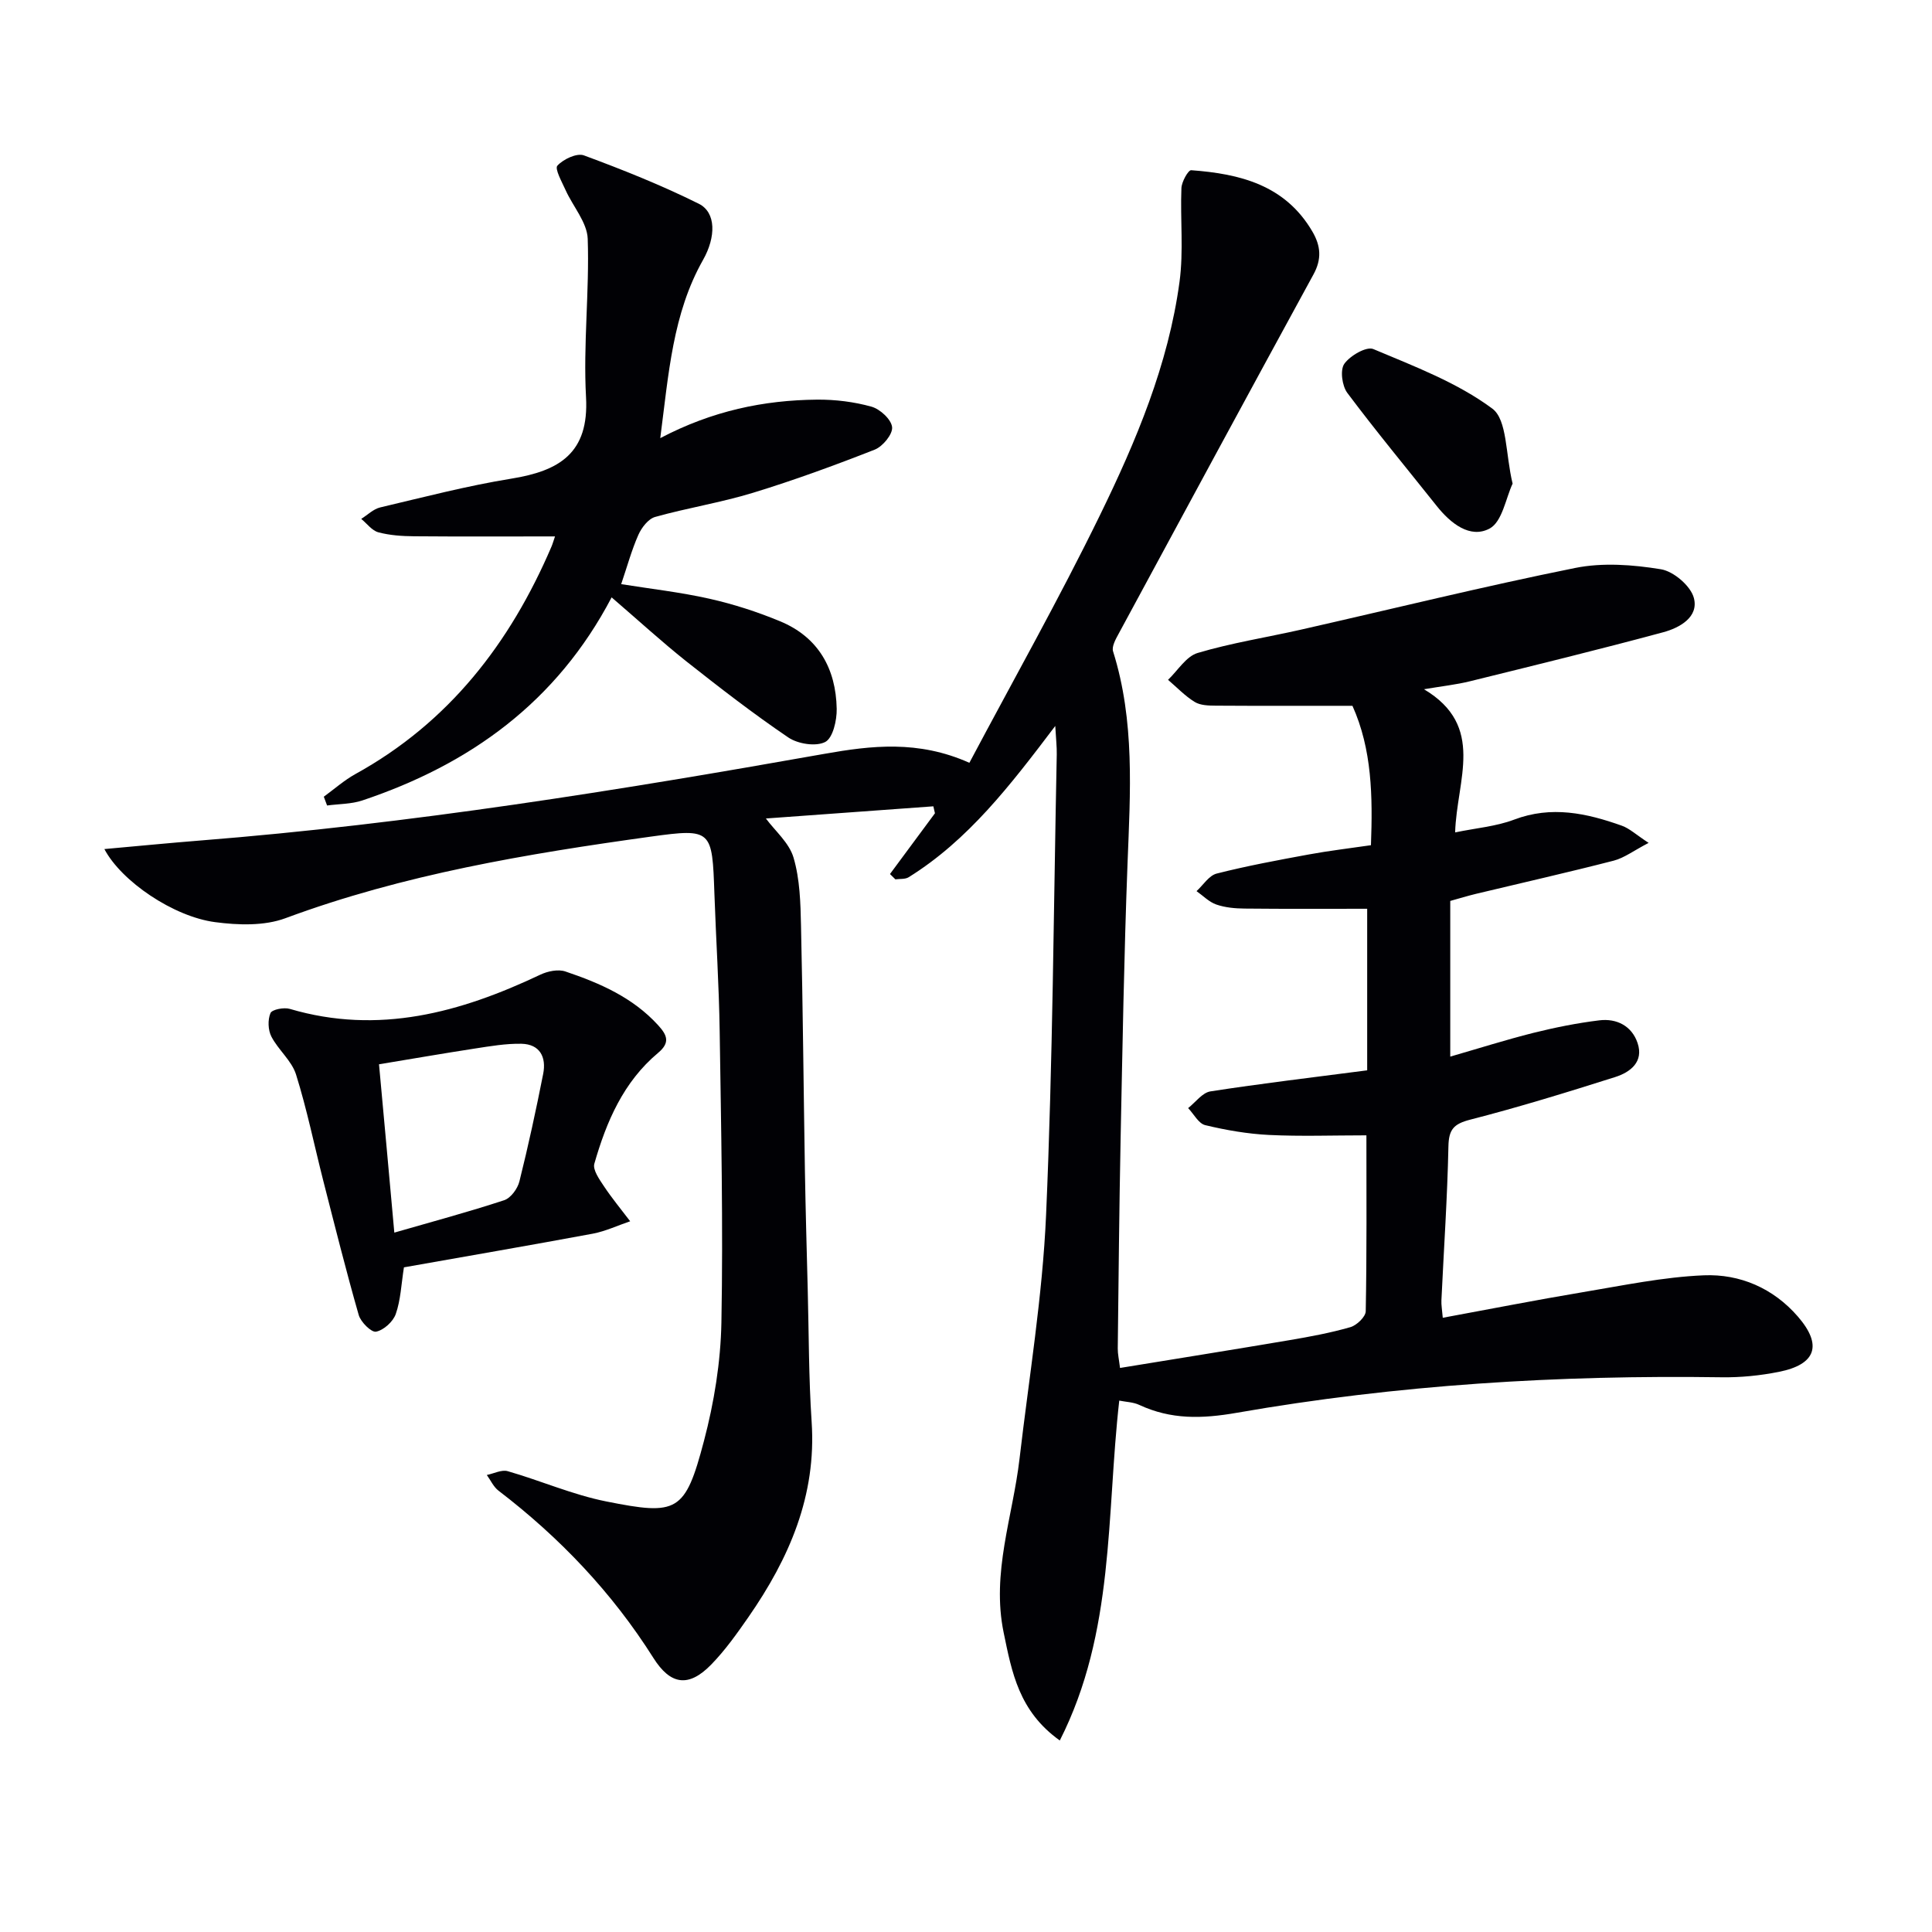 <svg enable-background="new 0 0 400 400" viewBox="0 0 400 400" xmlns="http://www.w3.org/2000/svg"><g fill="#010105"><path d="m21.61 175.79c7.02-.63 13.43-1.26 19.85-1.77 43.42-3.44 86.36-10.34 129.2-17.94 9.71-1.72 19.43-2.89 30.04 1.85 9.13-17.2 18.59-33.97 27.02-51.24 7.5-15.36 14.18-31.22 16.49-48.36.86-6.36.13-12.92.39-19.38.05-1.32 1.41-3.75 2.02-3.71 10.07.74 19.44 3.04 25.09 12.69 1.76 3.01 1.96 5.71.24 8.87-13.53 24.79-26.96 49.63-40.38 74.47-.6 1.1-1.43 2.6-1.12 3.59 4.54 14.45 3.56 29.2 2.99 44-.72 18.96-1.04 37.94-1.43 56.91-.29 14.48-.42 28.96-.59 43.43-.01 1.12.25 2.24.47 4.02 11.86-1.94 23.47-3.79 35.05-5.75 4.25-.72 8.52-1.51 12.65-2.7 1.31-.38 3.15-2.14 3.17-3.29.23-12.12.14-24.25.14-36.42-7.01 0-13.6.24-20.16-.08-4.43-.22-8.89-.99-13.21-2.03-1.38-.33-2.37-2.31-3.54-3.53 1.53-1.2 2.94-3.2 4.62-3.46 10.49-1.63 21.03-2.87 32.45-4.36 0-11 0-22.04 0-33.45-8.15 0-16.76.05-25.37-.04-1.97-.02-4.03-.2-5.87-.84-1.5-.52-2.74-1.82-4.09-2.77 1.38-1.26 2.58-3.24 4.18-3.64 6.26-1.59 12.63-2.77 18.99-3.94 4.22-.78 8.5-1.28 12.94-1.93.37-10.13.23-19.83-3.83-28.86-9.7 0-19.01.03-28.32-.03-1.47-.01-3.17-.05-4.34-.77-2.02-1.24-3.7-3.03-5.52-4.58 2.02-1.92 3.74-4.85 6.13-5.56 6.98-2.08 14.23-3.21 21.35-4.82 18.93-4.29 37.79-8.95 56.81-12.78 5.7-1.15 11.96-.68 17.76.27 2.63.43 6.17 3.46 6.82 5.95 1.04 3.96-2.96 6.17-6.31 7.08-13.3 3.59-26.68 6.86-40.05 10.16-2.83.7-5.75 1.01-9.52 1.65 12.83 7.64 6.77 18.73 6.45 29.64 4.33-.9 8.47-1.23 12.2-2.64 7.74-2.94 15.03-1.34 22.31 1.25 1.6.57 2.95 1.86 5.55 3.56-3.08 1.6-5.04 3.11-7.23 3.68-9.47 2.44-19.01 4.59-28.51 6.87-1.74.42-3.46.95-5.33 1.47v32.23c5.9-1.7 11.5-3.48 17.19-4.91 4.5-1.12 9.07-2.04 13.67-2.6 3.6-.44 6.73 1.16 7.92 4.69 1.32 3.9-1.49 6.05-4.63 7.05-9.94 3.15-19.92 6.23-30.01 8.82-3.42.88-4.45 2.02-4.52 5.54-.22 10.62-.95 21.23-1.45 31.85-.05.97.14 1.94.28 3.63 9.85-1.81 19.37-3.69 28.94-5.29 8.34-1.39 16.71-3.15 25.11-3.5 7.48-.31 14.39 2.67 19.48 8.55 5.12 5.91 3.75 9.91-3.95 11.44-3.88.77-7.91 1.18-11.87 1.12-33.67-.49-67.18 1.55-100.34 7.35-7.28 1.27-13.64 1.42-20.21-1.63-1.26-.59-2.78-.61-4.14-.89-2.7 23.77-.9 47.87-12.31 70.37-8.49-6.06-9.93-14.15-11.62-22.32-2.57-12.4 1.89-24.03 3.28-35.99 1.96-16.83 4.76-33.62 5.5-50.51 1.39-31.75 1.56-63.56 2.21-95.35.03-1.58-.16-3.16-.31-5.88-9.31 12.3-18.01 23.64-30.35 31.32-.73.45-1.83.31-2.75.44-.37-.37-.75-.73-1.12-1.1 3.1-4.19 6.21-8.39 9.31-12.58-.11-.48-.22-.96-.33-1.44-12.06.88-24.12 1.75-34.67 2.52 1.88 2.55 4.83 5.03 5.73 8.12 1.31 4.46 1.44 9.35 1.54 14.07.39 16.94.53 33.88.81 50.82.14 8.15.37 16.31.58 24.46.24 9.15.2 18.31.81 27.43 1.03 15.3-4.66 28.3-13.09 40.45-2.37 3.41-4.81 6.85-7.69 9.81-4.72 4.85-8.47 4.2-11.98-1.36-8.54-13.53-19.39-24.93-32.08-34.64-1.03-.79-1.62-2.15-2.41-3.24 1.45-.29 3.06-1.15 4.32-.79 6.85 1.97 13.48 4.89 20.42 6.27 14.7 2.93 16.32 2.3 20.22-12.54 2.1-7.96 3.46-16.34 3.61-24.56.37-20.09-.06-40.2-.36-60.31-.14-9.48-.76-18.95-1.09-28.43-.46-13.19-.48-13.56-13.14-11.81-25.66 3.56-51.18 7.81-75.66 16.89-4.38 1.63-9.8 1.45-14.57.82-8.62-1.13-19.4-8.44-22.93-15.13z"/><path d="m126.63 123.68c-11.37 21.69-29.33 34.58-51.6 42.04-2.3.77-4.87.72-7.31 1.05-.23-.61-.45-1.21-.68-1.82 2.17-1.58 4.21-3.4 6.54-4.69 19.36-10.68 32.03-27.09 40.59-47.07.25-.58.41-1.19.74-2.13-9.94 0-19.55.05-29.17-.03-2.48-.02-5.03-.19-7.4-.82-1.34-.36-2.38-1.82-3.55-2.78 1.3-.81 2.5-2.03 3.91-2.37 9.02-2.13 18.03-4.48 27.16-5.96 9.92-1.6 16.12-5.26 15.47-16.88-.6-10.88.72-21.86.35-32.77-.12-3.4-3.04-6.68-4.57-10.07-.77-1.7-2.3-4.44-1.71-5.08 1.22-1.34 4.03-2.67 5.49-2.13 8.07 2.98 16.09 6.19 23.78 10.01 3.64 1.81 3.55 6.92.9 11.61-6.32 11.16-7.13 23.6-8.87 36.92 10.76-5.65 21.42-7.87 32.48-7.97 3.77-.03 7.65.45 11.26 1.46 1.77.5 4.09 2.63 4.26 4.23.16 1.46-1.93 4-3.59 4.66-8.3 3.26-16.69 6.33-25.22 8.94-6.64 2.03-13.56 3.12-20.26 5-1.41.4-2.8 2.21-3.46 3.7-1.4 3.16-2.31 6.53-3.56 10.21 5.99.96 12.21 1.66 18.27 3.02 4.98 1.12 9.91 2.71 14.63 4.67 7.92 3.28 11.56 9.8 11.72 18.11.05 2.39-.79 6.06-2.38 6.88-1.93.99-5.65.41-7.63-.93-7.29-4.94-14.27-10.35-21.18-15.81-5.06-4.03-9.85-8.42-15.41-13.2z"/><path d="m83.63 262.39c-.56 3.54-.67 6.75-1.69 9.66-.55 1.58-2.49 3.34-4.08 3.66-.97.19-3.17-1.99-3.59-3.45-2.64-9.21-4.96-18.51-7.34-27.8-1.87-7.34-3.38-14.79-5.64-22-.9-2.86-3.67-5.08-5.1-7.84-.7-1.35-.78-3.49-.19-4.87.32-.75 2.79-1.23 4-.87 18.38 5.42 35.31.76 51.86-7.08 1.53-.73 3.71-1.18 5.22-.66 7.1 2.4 13.92 5.36 19.16 11.1 1.89 2.07 2.56 3.61.02 5.74-7.19 6.01-10.72 14.26-13.21 22.96-.36 1.27 1.05 3.24 1.99 4.66 1.67 2.51 3.61 4.85 5.43 7.25-2.58.87-5.1 2.07-7.74 2.57-13.02 2.42-26.08 4.66-39.1 6.97zm-1.99-7.19c7.9-2.28 15.39-4.29 22.75-6.71 1.36-.45 2.78-2.39 3.15-3.9 1.84-7.37 3.45-14.8 4.92-22.26.68-3.44-.66-6.15-4.51-6.23-3.21-.06-6.45.5-9.64.99-6.63 1.02-13.23 2.17-19.84 3.26 1.09 11.8 2.1 23 3.17 34.85z"/><path d="m313.17 100.13c-1.39 2.93-2.14 7.92-4.78 9.31-4.03 2.13-8.07-1.08-10.93-4.68-6.2-7.79-12.55-15.45-18.51-23.41-1.09-1.46-1.53-4.73-.63-6.02 1.19-1.69 4.59-3.66 6.01-3.06 8.49 3.58 17.37 6.93 24.64 12.33 3.12 2.33 2.71 9.41 4.2 15.53z"/></g></svg>